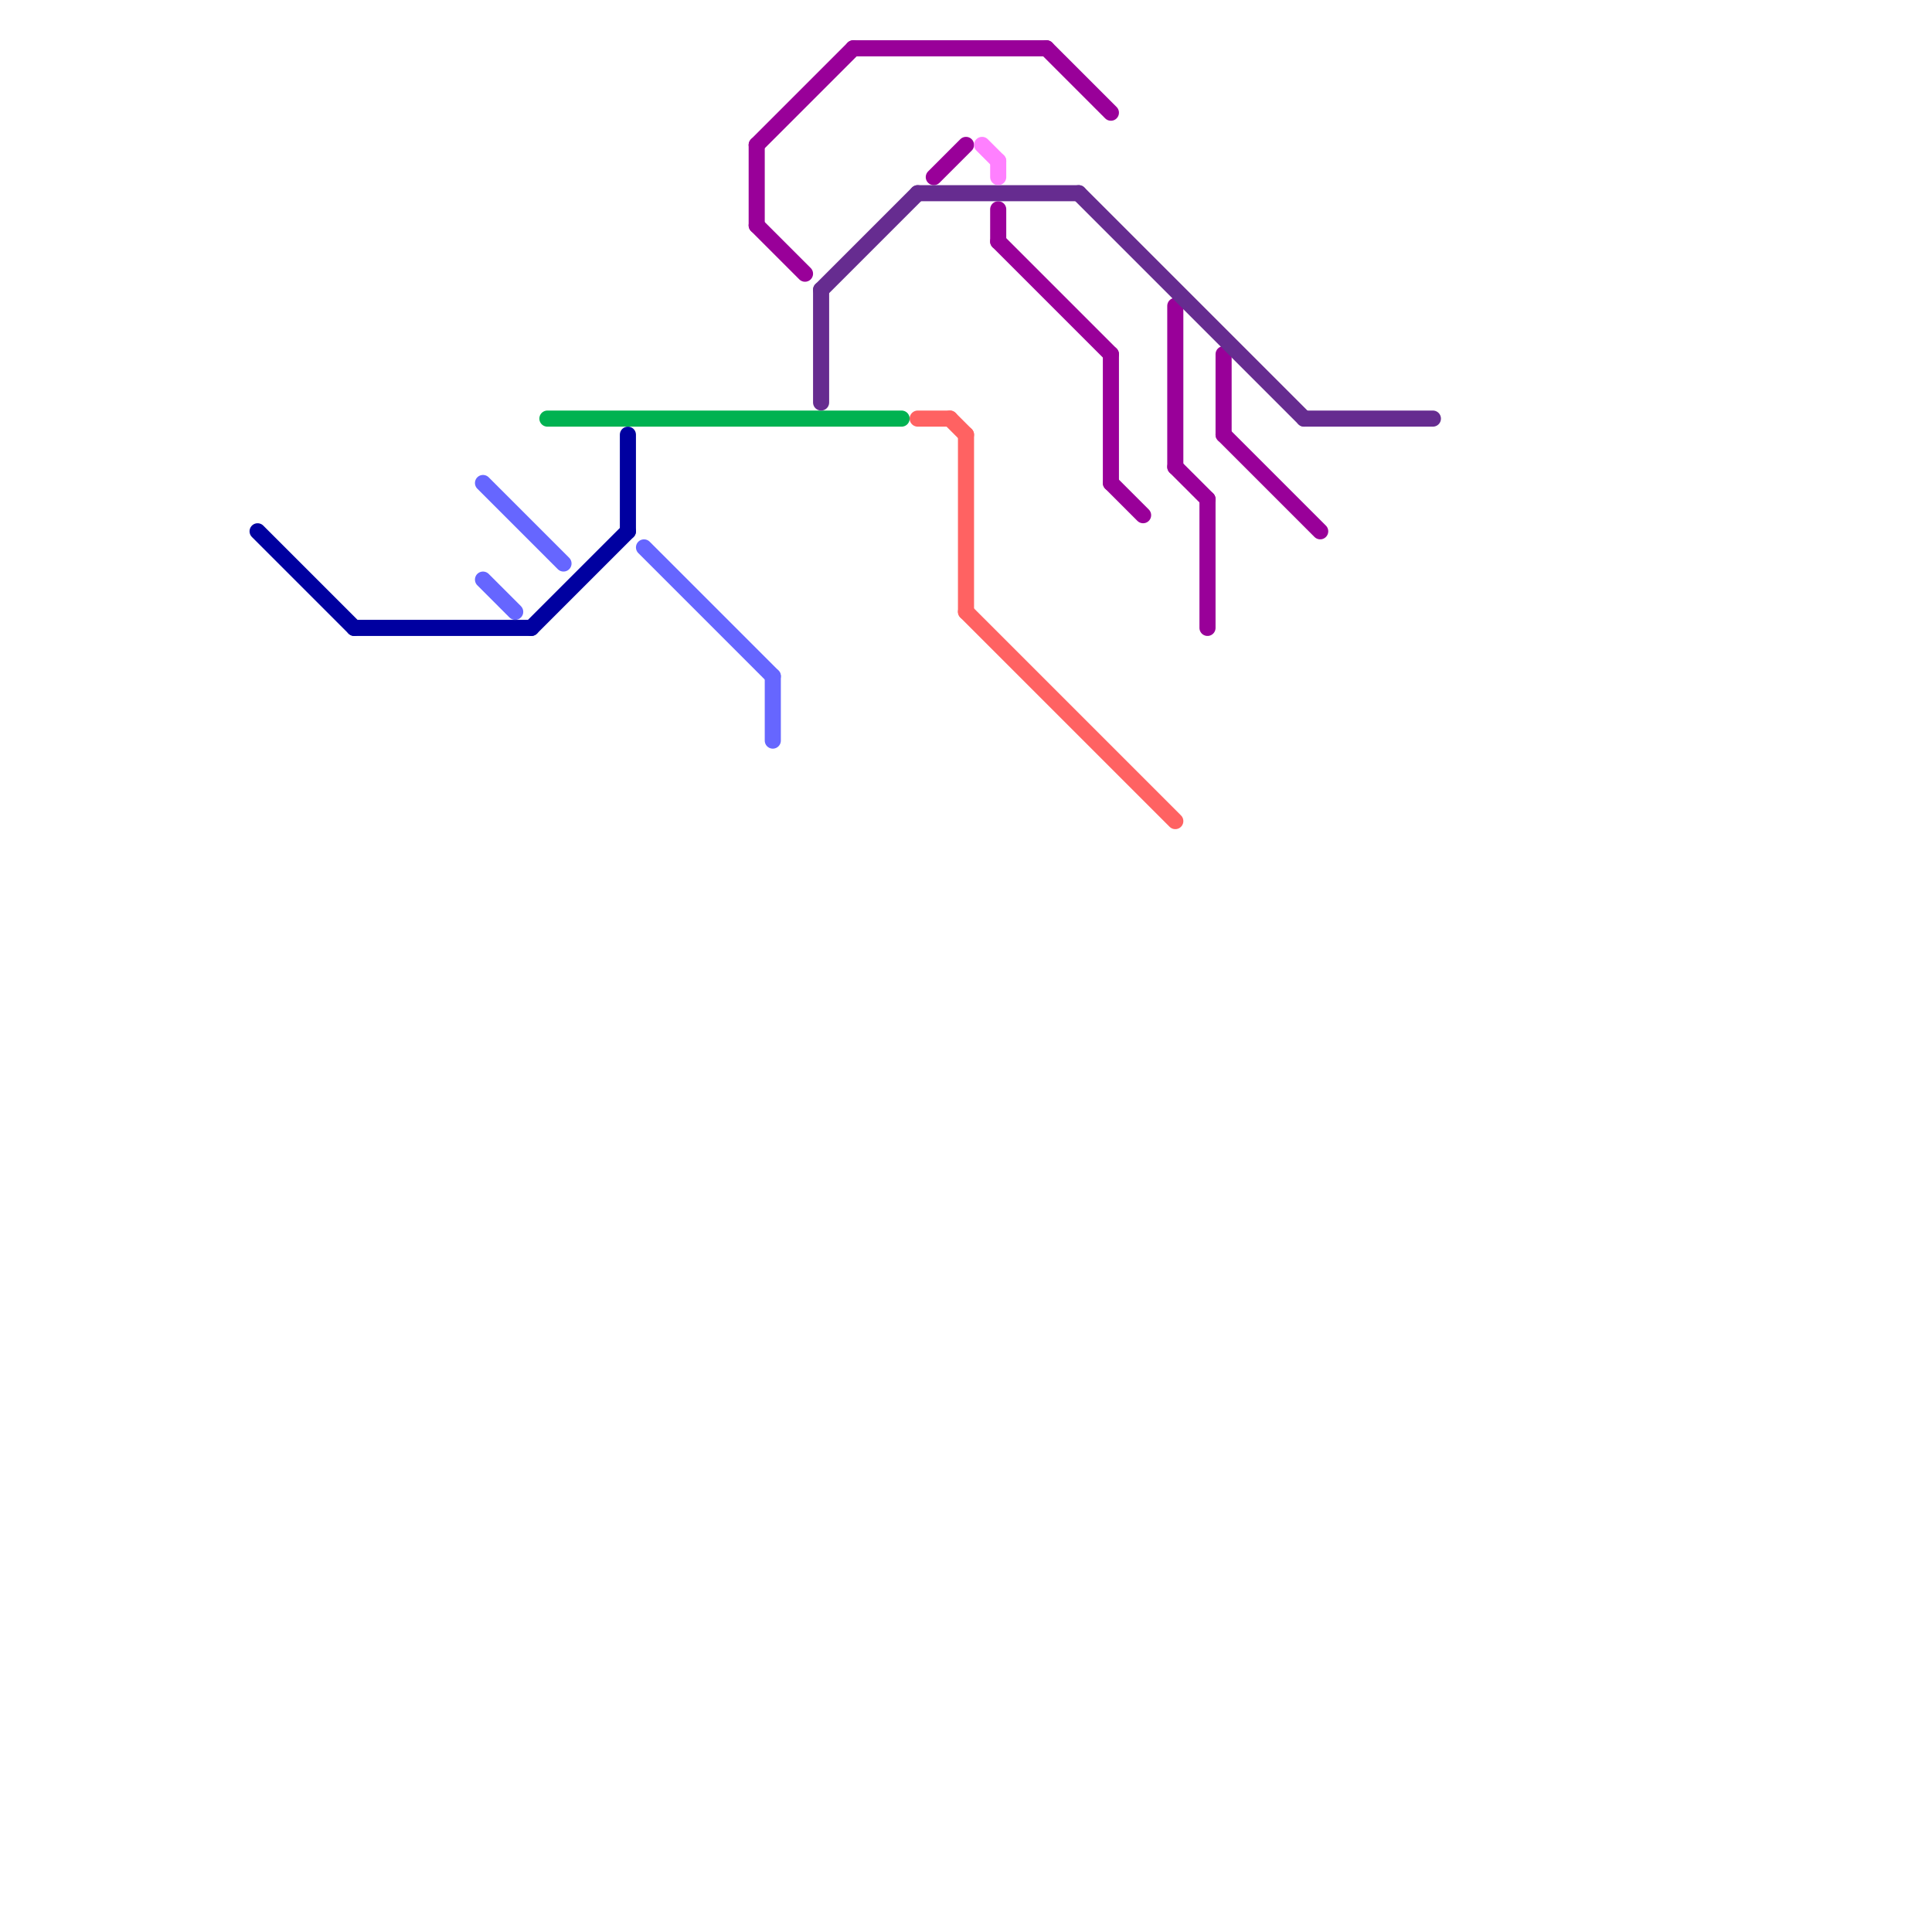 
<svg version="1.1" xmlns="http://www.w3.org/2000/svg" viewBox="0 0 120 120">
<style>text { font: 1px Helvetica; font-weight: 600; white-space: pre; dominant-baseline: central; } line { stroke-width: 1; fill: none; stroke-linecap: round; stroke-linejoin: round; } .c0 { stroke: #0000a0 } .c1 { stroke: #6666ff } .c2 { stroke: #00b251 } .c3 { stroke: #990099 } .c4 { stroke: #662c90 } .c5 { stroke: #ff6262 } .c6 { stroke: #ff80ff }</style><defs><g id="wm-xf"><circle r="1.2" fill="#000"/><circle r="0.9" fill="#fff"/><circle r="0.6" fill="#000"/><circle r="0.3" fill="#fff"/></g><g id="wm"><circle r="0.6" fill="#000"/><circle r="0.3" fill="#fff"/></g></defs><line class="c0" x1="16" y1="33" x2="22" y2="39"/><line class="c0" x1="39" y1="27" x2="39" y2="33"/><line class="c0" x1="33" y1="39" x2="39" y2="33"/><line class="c0" x1="22" y1="39" x2="33" y2="39"/><line class="c1" x1="30" y1="36" x2="32" y2="38"/><line class="c1" x1="40" y1="34" x2="48" y2="42"/><line class="c1" x1="48" y1="42" x2="48" y2="46"/><line class="c1" x1="30" y1="30" x2="35" y2="35"/><line class="c2" x1="34" y1="26" x2="56" y2="26"/><line class="c3" x1="76" y1="22" x2="76" y2="27"/><line class="c3" x1="47" y1="9" x2="47" y2="14"/><line class="c3" x1="65" y1="3" x2="69" y2="7"/><line class="c3" x1="73" y1="29" x2="75" y2="31"/><line class="c3" x1="76" y1="27" x2="82" y2="33"/><line class="c3" x1="47" y1="14" x2="50" y2="17"/><line class="c3" x1="47" y1="9" x2="53" y2="3"/><line class="c3" x1="73" y1="19" x2="73" y2="29"/><line class="c3" x1="53" y1="3" x2="65" y2="3"/><line class="c3" x1="75" y1="31" x2="75" y2="39"/><line class="c3" x1="69" y1="30" x2="71" y2="32"/><line class="c3" x1="62" y1="15" x2="69" y2="22"/><line class="c3" x1="58" y1="11" x2="60" y2="9"/><line class="c3" x1="62" y1="13" x2="62" y2="15"/><line class="c3" x1="69" y1="22" x2="69" y2="30"/><line class="c4" x1="51" y1="18" x2="51" y2="25"/><line class="c4" x1="51" y1="18" x2="57" y2="12"/><line class="c4" x1="81" y1="26" x2="89" y2="26"/><line class="c4" x1="57" y1="12" x2="67" y2="12"/><line class="c4" x1="67" y1="12" x2="81" y2="26"/><line class="c5" x1="60" y1="27" x2="60" y2="38"/><line class="c5" x1="60" y1="38" x2="73" y2="51"/><line class="c5" x1="59" y1="26" x2="60" y2="27"/><line class="c5" x1="57" y1="26" x2="59" y2="26"/><line class="c6" x1="61" y1="9" x2="62" y2="10"/><line class="c6" x1="62" y1="10" x2="62" y2="11"/>
</svg>
